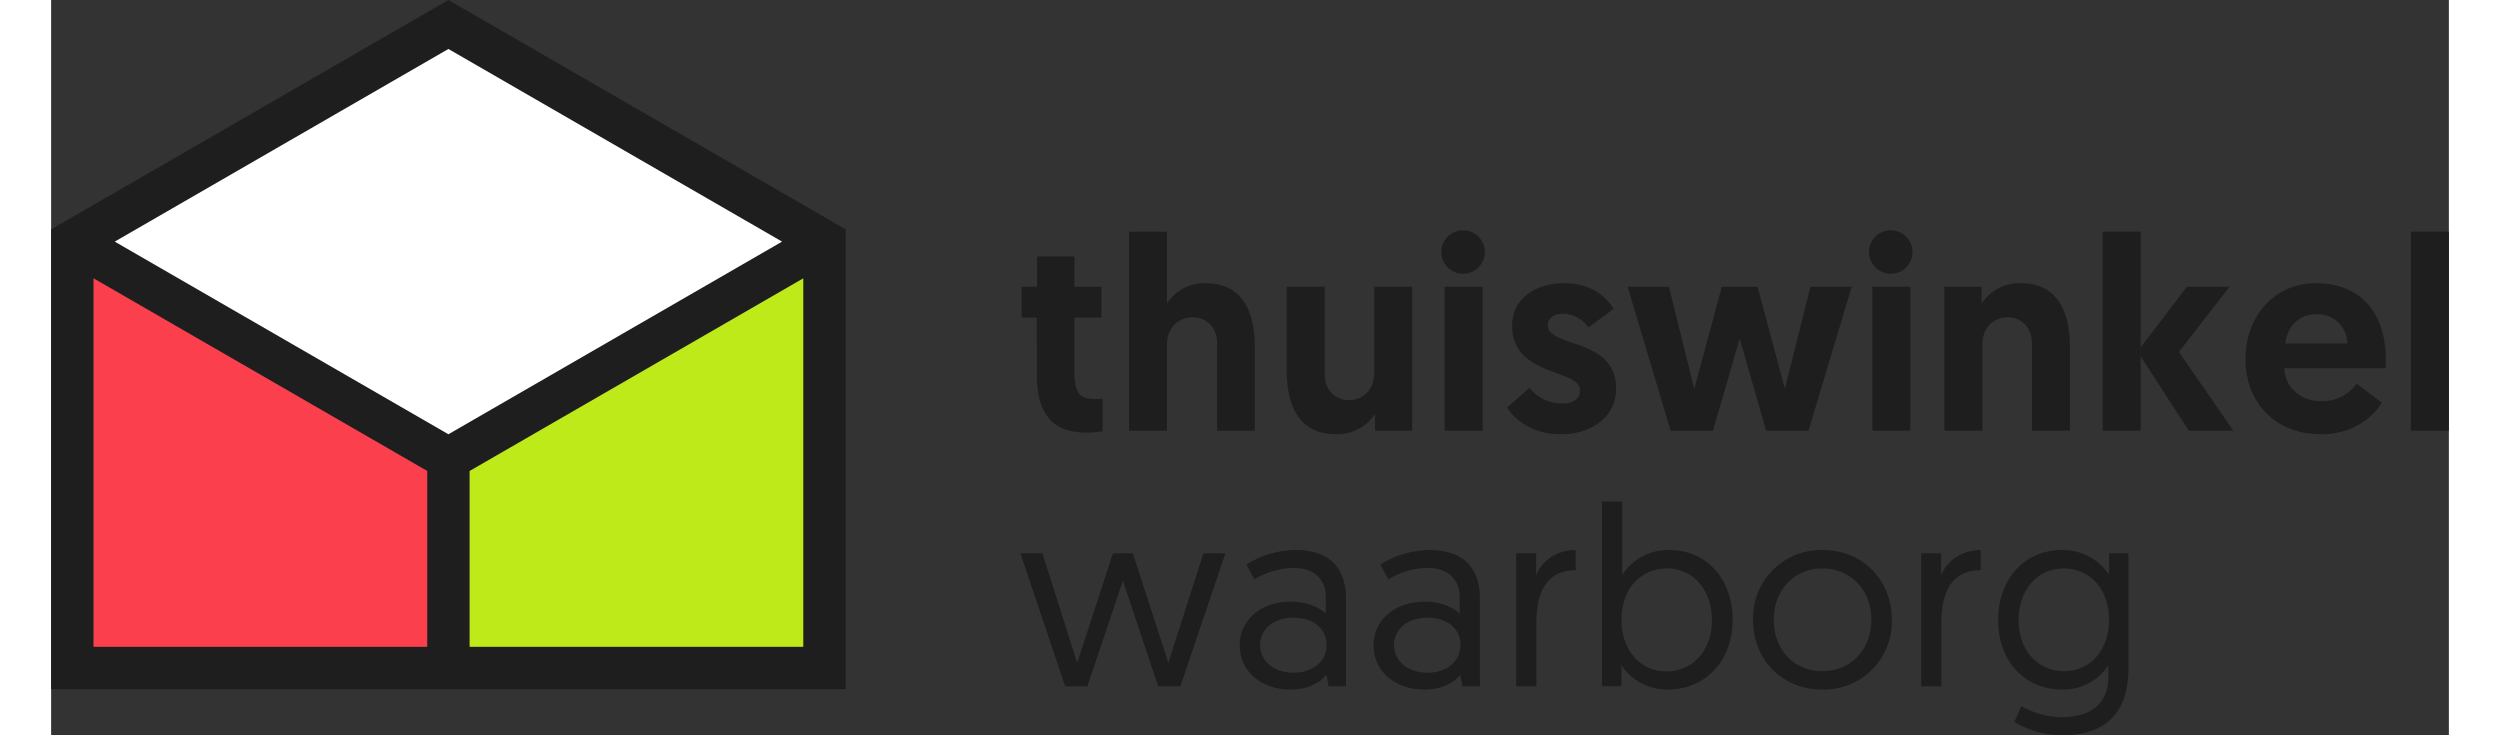 <svg xmlns="http://www.w3.org/2000/svg" width="102" height="30" viewBox="0 0 609.883 187.028">
    <rect x="0" y="0" width="609.883" height="187.028" fill="#333333" stroke="none"/>
    <g fill="#1E1E1E" data-name="Layer 1">
        <path d="M250.786 65.233h9.521v7.7h6.86v7.841h-6.86v14.142c0 5.46 1.68 6.58 5.39 6.58a15.984 15.984 0 0 0 1.75-.07v8.261a19.732 19.732 0 0 1-4.13.35c-8.751 0-12.601-4.9-12.601-14.84V80.775h-3.85v-7.841h3.92Zm55.372 23.172v21.142h-9.591V87.285c0-4.06-2.8-6.58-6.09-6.58-4.06 0-6.65 2.94-6.65 6.86v21.982h-9.662V58.932h9.661v18.272a11.284 11.284 0 0 1 9.661-5.18c10.5 0 12.67 8.61 12.67 16.381Zm8.117 5.671V72.934h9.66v22.262c0 4.06 2.801 6.58 6.092 6.58 3.99 0 6.51-2.94 6.51-6.86V72.934h9.663v36.613h-9.452v-4.27a11.554 11.554 0 0 1-9.8 5.18c-10.433 0-12.673-8.61-12.673-16.38Zm44.94-35.494a5.53 5.53 0 1 1-5.6 5.53 5.489 5.489 0 0 1 5.6-5.53Zm-4.76 14.352h9.66v36.613h-9.66Zm15.889 30.733 5.672-5.041a10.44 10.44 0 0 0 8.4 3.99c2.73 0 4.48-1.19 4.48-3.29 0-5.6-17.293-3.43-17.293-16.452 0-6.79 5.81-10.85 13.303-10.85 6.93 0 10.781 3.64 12.531 6.51l-6.37 4.76a8.274 8.274 0 0 0-6.58-3.5c-2.24 0-3.782 1.12-3.782 2.94 0 5.81 17.361 3.01 17.361 16.102 0 7.14-6.16 11.62-14.07 11.62-7.21.001-11.691-3.639-13.652-6.789Zm59.154-17.572-6.79 23.452h-10.782l-10.922-36.613h10.502l6.44 25.972 7.001-25.972h9.1l6.932 25.972 6.51-25.972h10.501l-10.992 36.613h-10.78Zm38.496-27.513a5.531 5.531 0 1 1-5.601 5.53 5.488 5.488 0 0 1 5.601-5.53Zm-4.761 14.352h9.662v36.613h-9.662Zm50.263 15.471v21.142h-9.66V87.285c0-4.06-2.8-6.58-6.092-6.58-3.99 0-6.51 2.94-6.51 6.86v21.982h-9.662V72.934h9.452v4.27a11.552 11.552 0 0 1 9.8-5.181c10.432 0 12.672 8.611 12.672 16.382Zm8.326-29.473h9.663v29.403l11.76-15.401h10.851l-12.881 16.591 13.861 20.022h-11.341l-12.25-18.901v18.9h-9.663Zm54.252 13.091c11.342 0 17.782 7.561 17.782 19.533 0 .7 0 1.4-.069 2.1h-25.763c.21 4.901 4.13 8.401 9.521 8.401a10.694 10.694 0 0 0 8.89-4.48l6.372 4.83c-1.4 2.59-6.301 8.05-15.403 8.05-11.761 0-19.252-8.12-19.252-19.11 0-11.063 7.49-19.323 17.922-19.323Zm7.98 15.333a7.476 7.476 0 0 0-7.84-7.422c-4.55 0-7.49 3.22-7.91 7.422Zm16.169-28.424h9.66v50.615h-9.66Zm-327.607 88.77-9.035 26.846h-5.656l-11.375-33.802h5.59l8.84 27.821s.065-.13 9.101-27.82h5.07c8.97 27.69 9.036 27.82 9.036 27.82l8.905-27.82h5.59l-11.44 33.8h-5.655Zm42.704 5.33c4.29 0 7.542 1.625 8.907 3.055v-4.16c0-4.745-3.186-7.475-8.191-7.475a19.38 19.38 0 0 0-9.946 2.925l-2.08-3.77a23.823 23.823 0 0 1 12.481-3.705c9.23 0 12.87 5.136 12.87 12.35v22.297h-4.42l-.585-2.86c-1.754 2.015-4.615 3.705-9.166 3.705-7.41 0-12.87-4.68-12.87-11.246 0-6.436 5.396-11.116 13-11.116Zm.716 18.07c4.94 0 8.384-2.925 8.384-7.02 0-4.224-3.379-6.955-8.45-6.955-5.135 0-8.45 2.99-8.45 6.955 0 3.9 3.316 7.02 8.516 7.02Zm33.345-18.07c4.29 0 7.54 1.625 8.904 3.055v-4.16c0-4.745-3.185-7.475-8.19-7.475a19.378 19.378 0 0 0-9.945 2.925l-2.08-3.77a23.82 23.82 0 0 1 12.48-3.705c9.231 0 12.87 5.136 12.87 12.35v22.297H359l-.584-2.86c-1.756 2.015-4.615 3.705-9.166 3.705-7.41 0-12.871-4.68-12.871-11.246 0-6.436 5.397-11.116 13.002-11.116Zm.715 18.07c4.94 0 8.385-2.925 8.385-7.02 0-4.224-3.381-6.955-8.452-6.955-5.134 0-8.449 2.99-8.449 6.955 0 3.9 3.315 7.02 8.516 7.02Zm37.699-26.065c-7.736 0-10.01 6.11-10.01 13.325v16.186h-5.137v-33.802h5.07v5.655c1.17-3.38 4.942-6.5 10.077-6.5Zm6.693-17.487h5.137v18.657a13.98 13.98 0 0 1 11.96-6.306c9.556 0 16.12 7.41 16.12 17.811 0 10.336-6.89 17.68-16.51 17.68a13.984 13.984 0 0 1-11.765-6.174v5.33h-4.942Zm16.381 43.227c6.5 0 11.57-5.134 11.57-13 0-7.735-4.81-13.195-11.44-13.195-6.37 0-11.57 4.81-11.57 13.195.001 7.085 4.421 13 11.44 13Zm39.717-30.876c10.205 0 17.615 7.606 17.615 17.746a17.275 17.275 0 0 1-17.681 17.746c-10.14 0-17.615-7.475-17.615-17.746a17.275 17.275 0 0 1 17.681-17.746Zm-.066 30.812c7.281 0 12.48-5.525 12.48-13.066 0-7.475-5.2-13.065-12.48-13.065s-12.35 5.655-12.35 13.065c0 7.606 5.135 13.066 12.35 13.066Zm40.298-25.676c-7.734 0-10.01 6.11-10.01 13.325v16.186h-5.134v-33.802h5.07v5.655c1.17-3.38 4.94-6.5 10.074-6.5Zm10.336 34.581a21.18 21.18 0 0 0 10.206 2.795c6.435 0 11.894-2.665 11.894-10.205v-2.99a13.608 13.608 0 0 1-11.7 6.175c-9.685 0-16.316-7.345-16.316-17.68 0-10.4 6.696-17.811 16.25-17.811a14.039 14.039 0 0 1 11.961 6.305v-5.46h4.94v29.12c0 12.806-7.215 17.162-16.965 17.162a24.694 24.694 0 0 1-12.09-3.38Zm10.725-35.036c-6.564 0-11.44 5.395-11.44 13.13 0 7.865 5.069 13.001 11.57 13.001 6.956 0 11.44-5.72 11.44-13 0-8.191-5.134-13.13-11.57-13.13ZM101.05 0 0 58.341v116.963h202.1V58.341Zm90.26 164.513h-84.864v-44.715l84.863-48.996Zm-95.656 0H10.791V70.802l84.864 48.996Zm5.396-54.06L16.187 61.455 101.05 12.46l84.864 48.996Z" class="logo-black_svg__cls-1"/>
        <path fill="#BDEA18" d="m191.309 70.802-84.863 48.996v44.715h84.863V70.802z" class="logo-black_svg__cls-2"/>
        <path fill="#FC3F4D" d="M10.791 164.513h84.864v-44.715L10.791 70.802v93.711z" class="logo-black_svg__cls-3"/>
        <path fill="#fff" d="m16.187 61.456 84.863 48.996 84.864-48.996L101.05 12.46 16.187 61.456z" class="logo-black_svg__cls-4"/>
    </g>
</svg>
